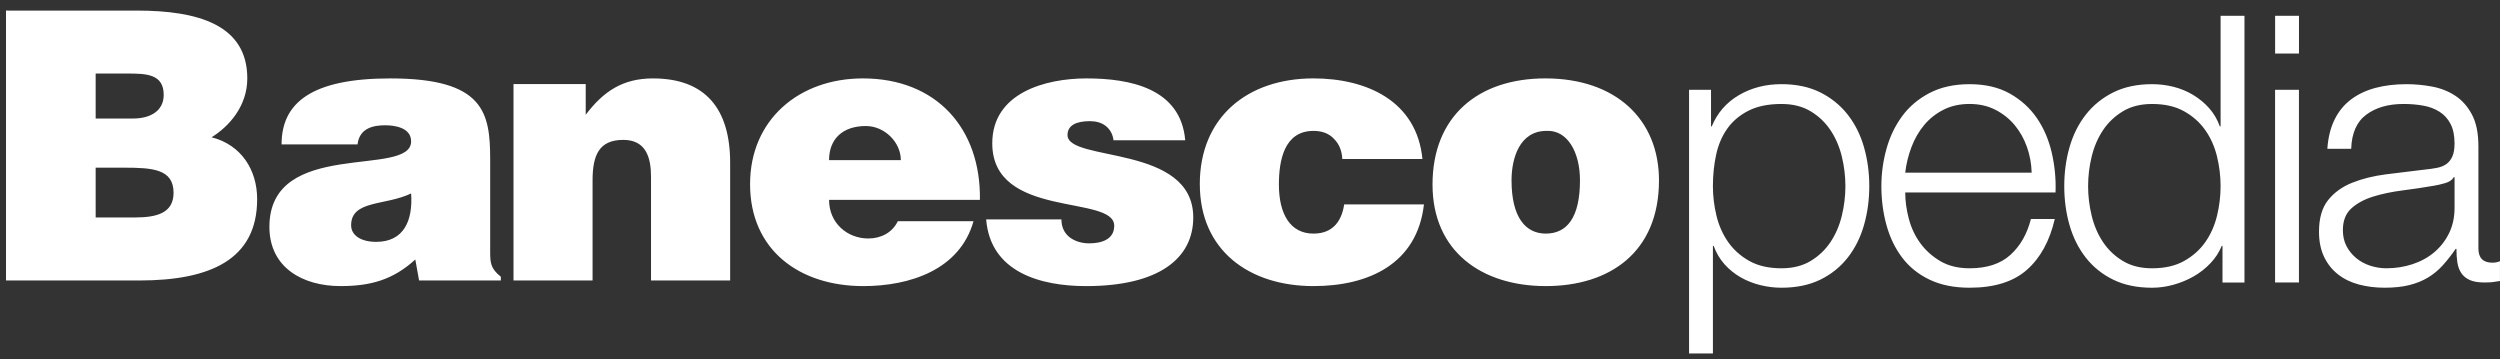 <svg height="28" viewBox="0 0 195 28" width="195" xmlns="http://www.w3.org/2000/svg"><rect x="0" y="0" width="195" height="28" fill="#333333" stroke="none"/><path d="m150.469 66.824v21.053h10.403c5.54 0 9.186-1.638 9.186-6.344 0-2.281-1.242-4.241-3.554-4.825 1.363-.847 2.785-2.427 2.785-4.592 0-4.176-3.823-5.291-8.623-5.291zm6.992 4.912h2.462c1.484 0 2.846.027 2.846 1.666 0 1.23-1.007 1.843-2.399 1.843h-2.908zm0 7.342h2.222c2.226 0 3.855.115 3.855 1.956 0 1.581-1.301 1.928-3.02 1.928h-3.056zm169.998-8.902h1.861v-2.942h-1.861zm-4.252-2.942v8.623h-.059c-.197-.543-.477-1.02-.841-1.427-.365-.408-.783-.753-1.255-1.034-.473-.281-.98-.491-1.521-.626-.541-.136-1.097-.204-1.668-.204-1.161 0-2.17.214-3.027.641-.856.427-1.57 1.005-2.141 1.734-.571.728-.994 1.573-1.27 2.534-.276.962-.413 1.977-.413 3.044 0 1.069.137 2.083.413 3.045.276.961.699 1.806 1.27 2.534.571.728 1.284 1.301 2.141 1.719.856.418 1.865.626 3.027.626.551 0 1.108-.078 1.668-.233.561-.155 1.087-.374 1.58-.655.492-.281.93-.627 1.314-1.034.384-.408.674-.855.871-1.341h.059v2.855h1.713v-20.8zm-7.618 19.125c-.631-.379-1.147-.869-1.55-1.471-.404-.601-.699-1.286-.886-2.053-.187-.767-.281-1.539-.281-2.316 0-.776.093-1.548.281-2.316.187-.767.482-1.451.886-2.054.403-.601.92-1.092 1.55-1.471.63-.379 1.388-.568 2.273-.568.984 0 1.816.189 2.495.568.679.378 1.23.869 1.654 1.471.423.603.728 1.287.915 2.054.187.767.28 1.54.28 2.316 0 .777-.093 1.549-.28 2.316-.188.768-.493 1.452-.915 2.053-.424.603-.975 1.092-1.654 1.471-.679.379-1.511.568-2.495.568-.886 0-1.644-.189-2.273-.568zm-53.852-5.967c0 5.232 3.853 7.923 8.835 7.923 4.976 0 8.829-2.631 8.829-8.246 0-4.764-3.379-7.954-8.859-7.954-5.251 0-8.805 2.956-8.805 8.277zm6.163-.323c0-1.725.624-3.86 2.725-3.86 1.604-.084 2.613 1.61 2.613 3.86 0 2.894-1.009 4.152-2.666 4.152-1.573 0-2.672-1.258-2.672-4.152zm-24.314.294c0 5.174 3.854 7.952 8.863 7.952 4.297 0 8.09-1.725 8.62-6.373h-6.222c-.179 1.199-.801 2.279-2.398 2.279-1.807 0-2.695-1.52-2.695-3.829 0-1.812.382-4.182 2.695-4.182.679 0 1.215.203 1.597.616.388.378.622.905.654 1.577h6.251c-.443-4.532-4.355-6.288-8.503-6.288-5.129 0-8.863 3.012-8.863 8.247zm-47.9-5.41v-2.395h-5.632v15.32h6.167v-7.808c0-1.958.5-3.159 2.397-3.159 1.752 0 2.162 1.348 2.162 2.869v8.098h6.172v-9.181c0-4.211-1.93-6.58-6.022-6.58-2.342 0-3.853.996-5.245 2.837zm31.711 2.224c0 5.935 9.513 3.975 9.513 6.431 0 1.083-1.009 1.373-1.958 1.373-.594 0-1.127-.175-1.511-.465-.412-.323-.651-.791-.651-1.404h-5.869c.328 4.123 4.239 5.204 7.794 5.204 5.688 0 8.359-2.167 8.359-5.353 0-5.73-9.808-4.297-9.808-6.429 0-.761.68-1.084 1.747-1.084.473 0 .916.117 1.242.38.326.266.535.615.599 1.113h5.594c-.35-4.066-4.323-4.827-7.702-4.827-3.229 0-7.349 1.14-7.349 5.061zm-55.435.086h5.927c.15-1.314 1.304-1.491 2.165-1.491.652 0 2.014.148 2.014 1.256 0 2.868-11.054-.292-11.054 6.668 0 3.185 2.61 4.619 5.544 4.619 2.309 0 4.087-.47 5.836-2.076l.294 1.639h6.377v-.293c-.802-.643-.831-1.083-.831-1.961v-7.162c0-3.655-.445-6.345-7.794-6.345-6.135 0-8.478 1.901-8.478 5.147zm5.426 6.312c0-1.984 2.666-1.517 4.68-2.486.149 2.112-.563 3.776-2.726 3.776-1.213 0-1.954-.525-1.954-1.29zm31.118-3.213c0 5.144 3.85 7.954 8.831 7.954 3.615 0 7.526-1.258 8.597-5.061h-5.904c-.44.909-1.332 1.347-2.307 1.347-1.63 0-3.056-1.198-3.056-3.01h11.766c.088-5.556-3.377-9.476-9.127-9.476-4.98 0-8.8 3.218-8.8 8.245zm9.035-4.532c1.45 0 2.725 1.258 2.725 2.663h-5.599c0-1.639 1.043-2.663 2.874-2.663zm117.742-2.973c-.728.194-1.363.495-1.904.903-.541.408-.97.932-1.284 1.573-.315.641-.502 1.398-.561 2.272h1.86c.039-1.223.433-2.112 1.181-2.665.748-.554 1.713-.831 2.894-.831.551 0 1.067.044 1.55.131.482.087.905.248 1.27.481.364.233.649.548.856.947.207.398.31.908.31 1.529 0 .407-.054.738-.163.99-.108.253-.261.452-.457.597-.197.146-.443.248-.738.306-.295.058-.64.107-1.034.146-1.004.116-1.993.238-2.968.364-.974.126-1.851.345-2.628.656-.777.311-1.403.762-1.875 1.354-.472.593-.709 1.413-.709 2.462 0 .757.133 1.413.399 1.966.265.554.63 1.01 1.093 1.369.463.36 1.004.622 1.624.787.62.164 1.284.248 1.993.248.748 0 1.392-.068 1.934-.204.541-.136 1.023-.33 1.447-.583.423-.252.808-.568 1.152-.947.344-.378.684-.81 1.019-1.296h.059c0 .389.024.743.074 1.064.049.32.152.597.31.83.157.233.378.413.664.539.285.127.664.189 1.137.189.256 0 .467-.01.635-.029.167-.019.359-.048.576-.088v-1.544c-.177.077-.374.116-.59.116-.729 0-1.092-.369-1.092-1.107v-7.982c0-1.009-.168-1.83-.502-2.461-.335-.631-.768-1.122-1.3-1.471-.531-.349-1.132-.587-1.801-.713-.67-.126-1.338-.189-2.008-.189-.886 0-1.693.097-2.422.291zm-.413 13.866c-.413-.135-.777-.335-1.092-.597-.315-.262-.566-.572-.753-.932-.187-.359-.28-.772-.28-1.238 0-.738.221-1.306.664-1.704.443-.398 1.009-.704 1.698-.918.689-.213 1.452-.374 2.289-.481.836-.106 1.648-.228 2.436-.364.256-.039.551-.106.886-.204.335-.097.561-.252.679-.466h.059v2.389c0 .738-.143 1.399-.428 1.981-.286.583-.67 1.078-1.152 1.485-.483.408-1.049.719-1.698.932-.65.214-1.329.32-2.038.32-.433 0-.857-.068-1.27-.204zm-34.357-13.473c-.876.456-1.59 1.059-2.141 1.806-.551.748-.96 1.598-1.225 2.549-.266.952-.399 1.923-.399 2.913 0 1.069.133 2.083.399 3.045.266.961.674 1.806 1.225 2.534.551.728 1.265 1.301 2.141 1.719.876.418 1.914.626 3.115.626 1.929 0 3.421-.466 4.474-1.399 1.053-.932 1.776-2.252 2.17-3.962h-1.86c-.295 1.165-.827 2.097-1.595 2.796-.768.699-1.83 1.049-3.189 1.049-.886 0-1.644-.184-2.274-.553-.63-.369-1.152-.835-1.565-1.399-.413-.563-.713-1.199-.9-1.908-.187-.708-.281-1.393-.281-2.053h11.724c.039-1.048-.06-2.083-.295-3.102-.237-1.02-.625-1.923-1.167-2.709-.542-.786-1.245-1.422-2.111-1.908-.867-.485-1.91-.728-3.13-.728-1.201 0-2.239.228-3.115.684zm-1.418 4.224c.246-.65.576-1.223.989-1.719.413-.495.916-.893 1.506-1.194.591-.301 1.269-.452 2.037-.452.748 0 1.418.151 2.008.452.591.302 1.092.699 1.506 1.194.413.496.733 1.063.96 1.704.226.641.35 1.311.369 2.01h-9.863c.079-.679.241-1.344.487-1.995zm-13.465-4.049c-.975.573-1.679 1.384-2.111 2.432h-.059v-2.854h-1.713v20.566h1.861v-8.39h.059c.197.544.477 1.02.841 1.428.364.408.783.748 1.255 1.019.473.273.985.476 1.536.612.551.136 1.102.204 1.654.204 1.161 0 2.17-.209 3.027-.626.857-.418 1.569-.991 2.141-1.719.571-.728.994-1.573 1.269-2.534.276-.962.414-1.976.414-3.045 0-1.067-.138-2.082-.414-3.044-.276-.961-.699-1.806-1.269-2.534-.572-.728-1.284-1.306-2.141-1.734-.856-.427-1.866-.641-3.027-.641-1.241 0-2.348.287-3.322.859zm.826 12.934c-.679-.379-1.23-.869-1.654-1.471-.423-.601-.728-1.286-.915-2.053-.187-.767-.28-1.539-.28-2.316 0-.854.083-1.67.251-2.446.167-.777.457-1.457.871-2.039.414-.583.964-1.049 1.654-1.399.689-.349 1.546-.525 2.569-.525.886 0 1.643.189 2.273.568.63.378 1.147.869 1.55 1.471.403.603.699 1.287.886 2.054.187.767.281 1.54.281 2.316 0 .777-.094 1.549-.281 2.316-.187.768-.483 1.452-.886 2.053-.404.603-.92 1.092-1.55 1.471-.63.379-1.388.568-2.273.568-.985 0-1.816-.189-2.496-.568zm41.001 1.675h1.861v-15.031h-1.861z" fill="#fff" fill-rule="evenodd" transform="translate(-150 -66)"/></svg>